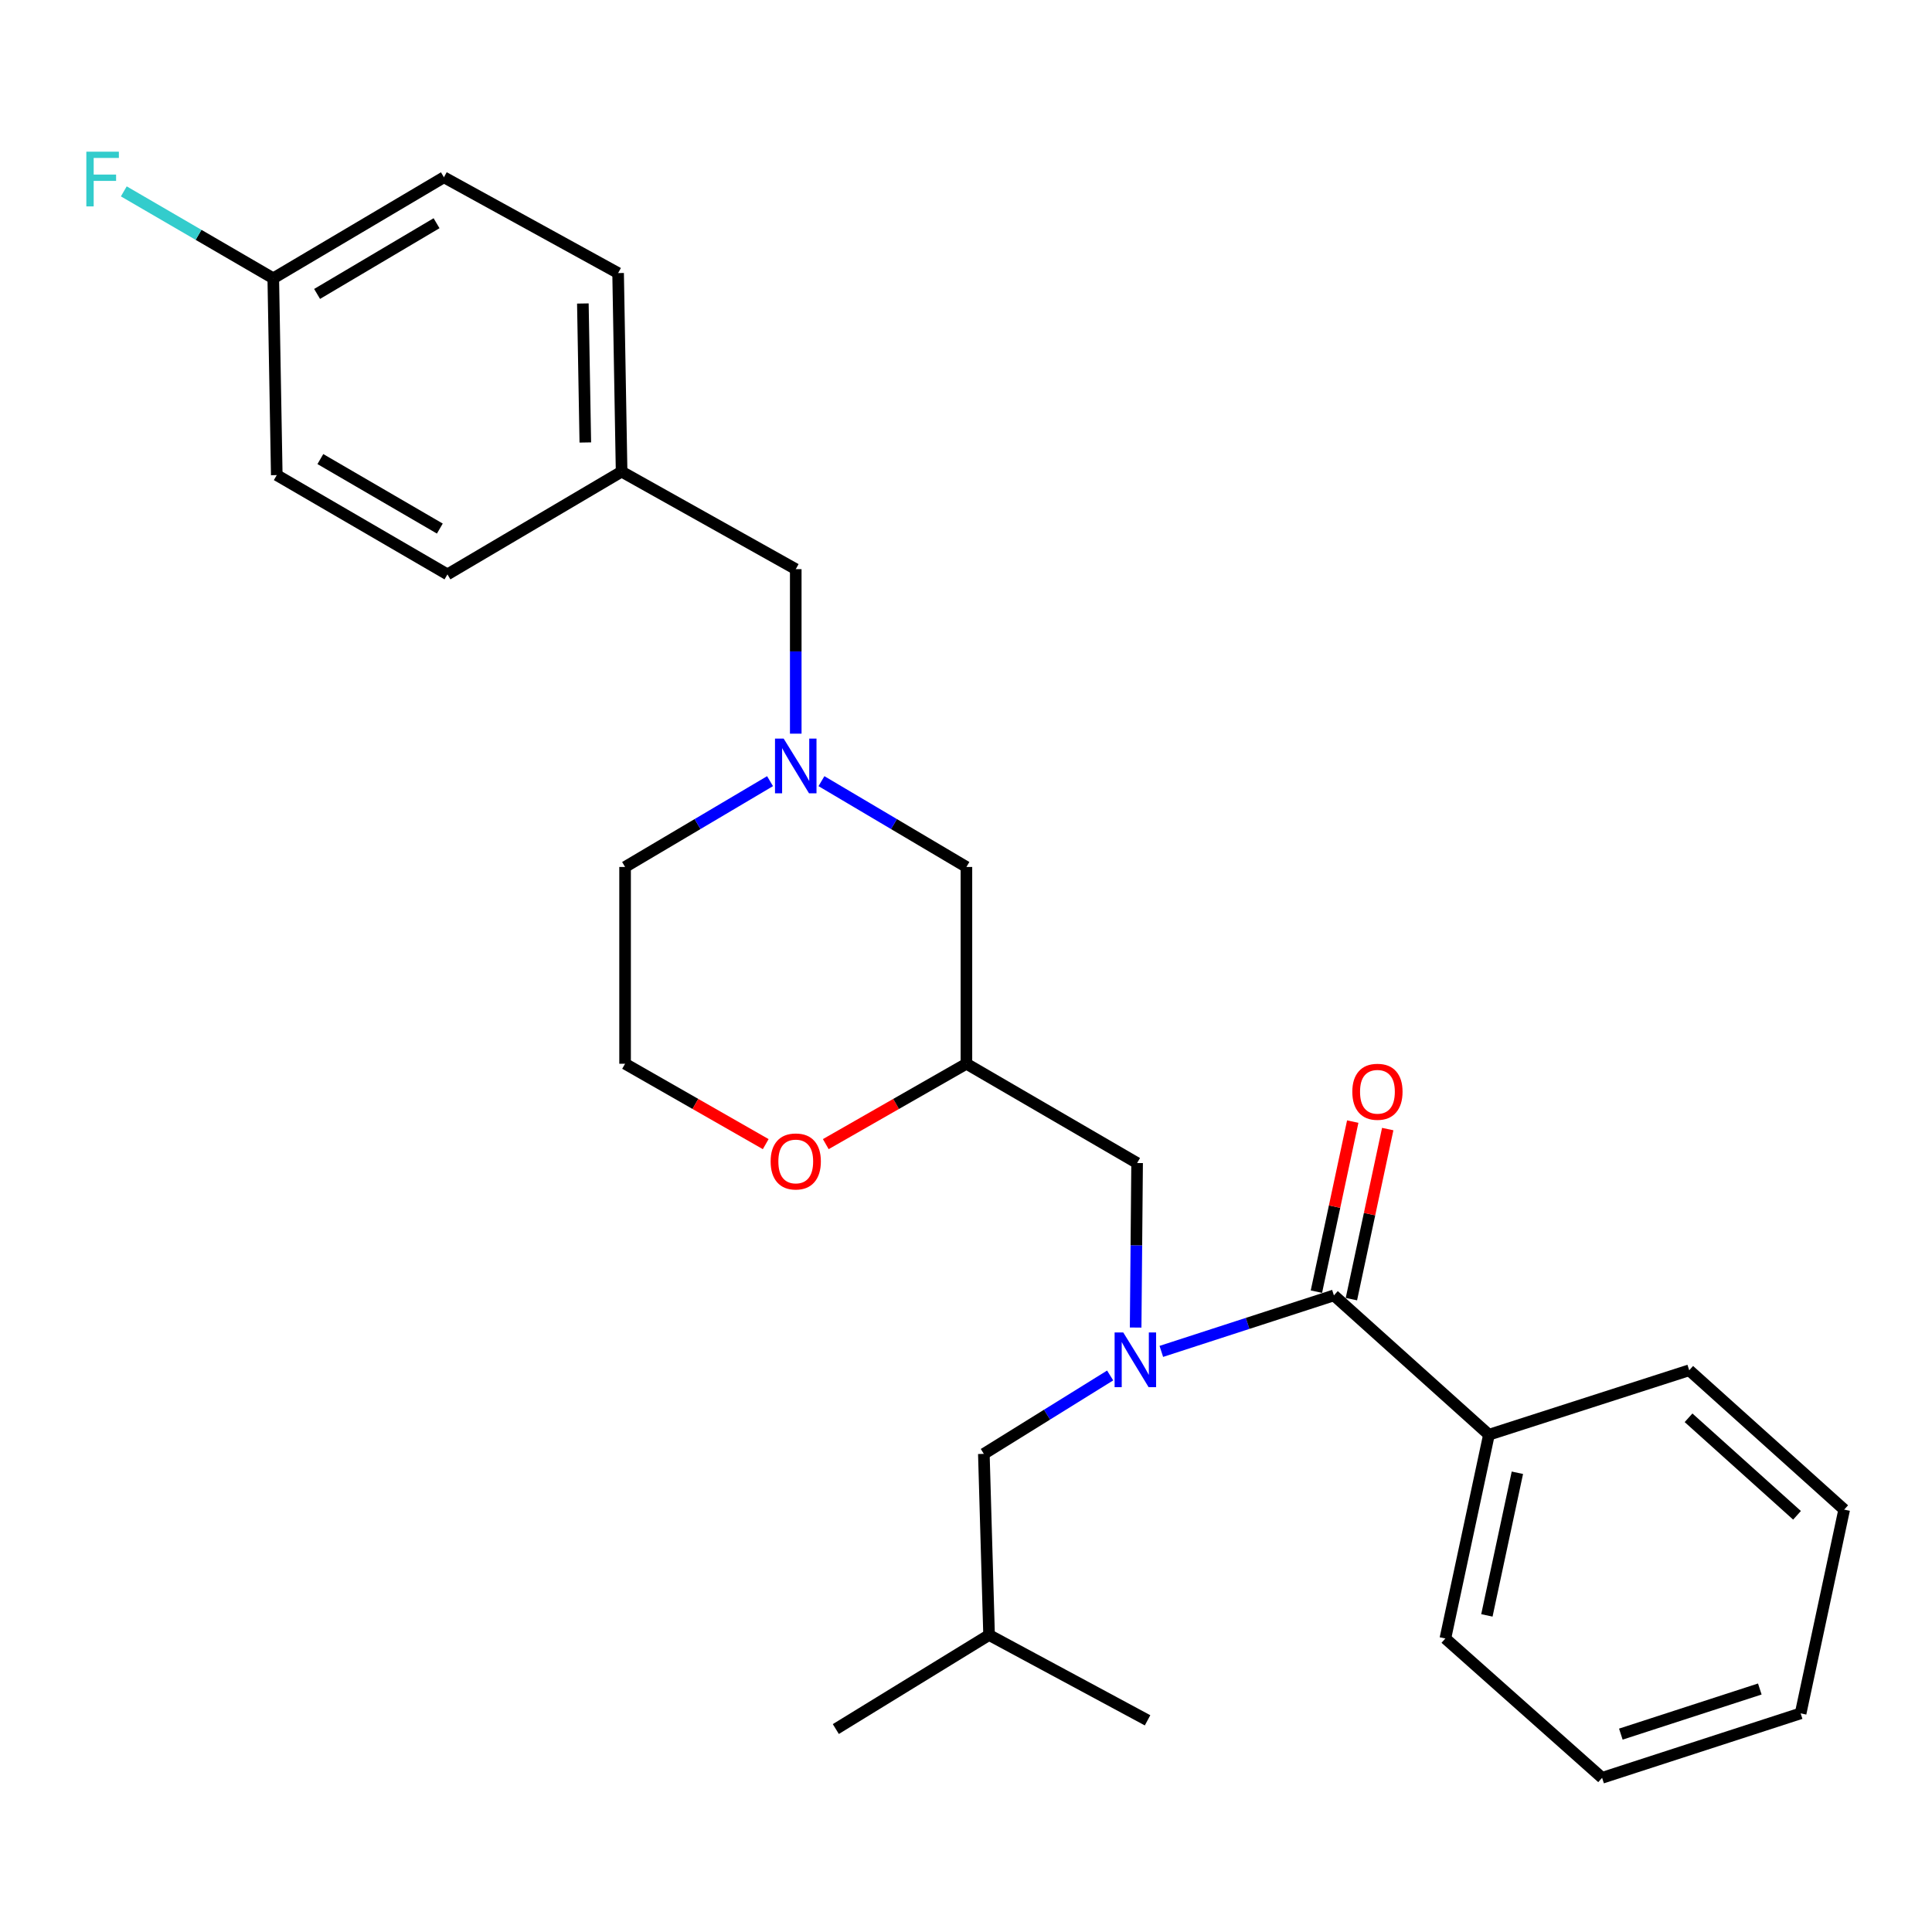 <?xml version='1.0' encoding='iso-8859-1'?>
<svg version='1.1' baseProfile='full'
              xmlns='http://www.w3.org/2000/svg'
                      xmlns:rdkit='http://www.rdkit.org/xml'
                      xmlns:xlink='http://www.w3.org/1999/xlink'
                  xml:space='preserve'
width='1000px' height='1000px' viewBox='0 0 1000 1000'>
<!-- END OF HEADER -->
<rect style='opacity:1.0;fill:#FFFFFF;stroke:none' width='1000' height='1000' x='0' y='0'> </rect>
<path class='bond-0' d='M 323.542,448.739 L 323.542,550.594' style='fill:none;fill-rule:evenodd;stroke:#000000;stroke-width:6px;stroke-linecap:butt;stroke-linejoin:miter;stroke-opacity:1' />
<path class='bond-1' d='M 323.542,448.739 L 361.057,426.533' style='fill:none;fill-rule:evenodd;stroke:#000000;stroke-width:6px;stroke-linecap:butt;stroke-linejoin:miter;stroke-opacity:1' />
<path class='bond-1' d='M 361.057,426.533 L 398.573,404.326' style='fill:none;fill-rule:evenodd;stroke:#0000FF;stroke-width:6px;stroke-linecap:butt;stroke-linejoin:miter;stroke-opacity:1' />
<path class='bond-2' d='M 323.542,550.594 L 359.938,571.397' style='fill:none;fill-rule:evenodd;stroke:#000000;stroke-width:6px;stroke-linecap:butt;stroke-linejoin:miter;stroke-opacity:1' />
<path class='bond-2' d='M 359.938,571.397 L 396.335,592.2' style='fill:none;fill-rule:evenodd;stroke:#FF0000;stroke-width:6px;stroke-linecap:butt;stroke-linejoin:miter;stroke-opacity:1' />
<path class='bond-3' d='M 427.423,592.2 L 463.819,571.397' style='fill:none;fill-rule:evenodd;stroke:#FF0000;stroke-width:6px;stroke-linecap:butt;stroke-linejoin:miter;stroke-opacity:1' />
<path class='bond-3' d='M 463.819,571.397 L 500.216,550.594' style='fill:none;fill-rule:evenodd;stroke:#000000;stroke-width:6px;stroke-linecap:butt;stroke-linejoin:miter;stroke-opacity:1' />
<path class='bond-4' d='M 500.216,550.594 L 500.216,448.739' style='fill:none;fill-rule:evenodd;stroke:#000000;stroke-width:6px;stroke-linecap:butt;stroke-linejoin:miter;stroke-opacity:1' />
<path class='bond-5' d='M 500.216,550.594 L 588.564,601.979' style='fill:none;fill-rule:evenodd;stroke:#000000;stroke-width:6px;stroke-linecap:butt;stroke-linejoin:miter;stroke-opacity:1' />
<path class='bond-6' d='M 500.216,448.739 L 462.701,426.533' style='fill:none;fill-rule:evenodd;stroke:#000000;stroke-width:6px;stroke-linecap:butt;stroke-linejoin:miter;stroke-opacity:1' />
<path class='bond-6' d='M 462.701,426.533 L 425.185,404.326' style='fill:none;fill-rule:evenodd;stroke:#0000FF;stroke-width:6px;stroke-linecap:butt;stroke-linejoin:miter;stroke-opacity:1' />
<path class='bond-7' d='M 411.879,379.743 L 411.879,337.168' style='fill:none;fill-rule:evenodd;stroke:#0000FF;stroke-width:6px;stroke-linecap:butt;stroke-linejoin:miter;stroke-opacity:1' />
<path class='bond-7' d='M 411.879,337.168 L 411.879,294.594' style='fill:none;fill-rule:evenodd;stroke:#000000;stroke-width:6px;stroke-linecap:butt;stroke-linejoin:miter;stroke-opacity:1' />
<path class='bond-8' d='M 141.446,144.05 L 102.765,121.553' style='fill:none;fill-rule:evenodd;stroke:#000000;stroke-width:6px;stroke-linecap:butt;stroke-linejoin:miter;stroke-opacity:1' />
<path class='bond-8' d='M 102.765,121.553 L 64.083,99.057' style='fill:none;fill-rule:evenodd;stroke:#33CCCC;stroke-width:6px;stroke-linecap:butt;stroke-linejoin:miter;stroke-opacity:1' />
<path class='bond-9' d='M 141.446,144.05 L 229.773,91.759' style='fill:none;fill-rule:evenodd;stroke:#000000;stroke-width:6px;stroke-linecap:butt;stroke-linejoin:miter;stroke-opacity:1' />
<path class='bond-9' d='M 164.128,152.14 L 225.957,115.537' style='fill:none;fill-rule:evenodd;stroke:#000000;stroke-width:6px;stroke-linecap:butt;stroke-linejoin:miter;stroke-opacity:1' />
<path class='bond-10' d='M 141.446,144.05 L 143.256,245.915' style='fill:none;fill-rule:evenodd;stroke:#000000;stroke-width:6px;stroke-linecap:butt;stroke-linejoin:miter;stroke-opacity:1' />
<path class='bond-11' d='M 321.741,244.114 L 231.594,297.3' style='fill:none;fill-rule:evenodd;stroke:#000000;stroke-width:6px;stroke-linecap:butt;stroke-linejoin:miter;stroke-opacity:1' />
<path class='bond-12' d='M 321.741,244.114 L 411.879,294.594' style='fill:none;fill-rule:evenodd;stroke:#000000;stroke-width:6px;stroke-linecap:butt;stroke-linejoin:miter;stroke-opacity:1' />
<path class='bond-13' d='M 321.741,244.114 L 319.931,141.344' style='fill:none;fill-rule:evenodd;stroke:#000000;stroke-width:6px;stroke-linecap:butt;stroke-linejoin:miter;stroke-opacity:1' />
<path class='bond-13' d='M 302.956,229.025 L 301.688,157.086' style='fill:none;fill-rule:evenodd;stroke:#000000;stroke-width:6px;stroke-linecap:butt;stroke-linejoin:miter;stroke-opacity:1' />
<path class='bond-14' d='M 770.67,742.607 L 748.12,848.073' style='fill:none;fill-rule:evenodd;stroke:#000000;stroke-width:6px;stroke-linecap:butt;stroke-linejoin:miter;stroke-opacity:1' />
<path class='bond-14' d='M 785.395,762.299 L 769.61,836.125' style='fill:none;fill-rule:evenodd;stroke:#000000;stroke-width:6px;stroke-linecap:butt;stroke-linejoin:miter;stroke-opacity:1' />
<path class='bond-15' d='M 770.67,742.607 L 874.335,709.256' style='fill:none;fill-rule:evenodd;stroke:#000000;stroke-width:6px;stroke-linecap:butt;stroke-linejoin:miter;stroke-opacity:1' />
<path class='bond-16' d='M 770.67,742.607 L 690.429,670.493' style='fill:none;fill-rule:evenodd;stroke:#000000;stroke-width:6px;stroke-linecap:butt;stroke-linejoin:miter;stroke-opacity:1' />
<path class='bond-17' d='M 574.611,711.944 L 541.925,732.234' style='fill:none;fill-rule:evenodd;stroke:#0000FF;stroke-width:6px;stroke-linecap:butt;stroke-linejoin:miter;stroke-opacity:1' />
<path class='bond-17' d='M 541.925,732.234 L 509.238,752.524' style='fill:none;fill-rule:evenodd;stroke:#000000;stroke-width:6px;stroke-linecap:butt;stroke-linejoin:miter;stroke-opacity:1' />
<path class='bond-18' d='M 587.807,687.138 L 588.185,644.559' style='fill:none;fill-rule:evenodd;stroke:#0000FF;stroke-width:6px;stroke-linecap:butt;stroke-linejoin:miter;stroke-opacity:1' />
<path class='bond-18' d='M 588.185,644.559 L 588.564,601.979' style='fill:none;fill-rule:evenodd;stroke:#000000;stroke-width:6px;stroke-linecap:butt;stroke-linejoin:miter;stroke-opacity:1' />
<path class='bond-19' d='M 601.1,699.482 L 645.764,684.988' style='fill:none;fill-rule:evenodd;stroke:#0000FF;stroke-width:6px;stroke-linecap:butt;stroke-linejoin:miter;stroke-opacity:1' />
<path class='bond-19' d='M 645.764,684.988 L 690.429,670.493' style='fill:none;fill-rule:evenodd;stroke:#000000;stroke-width:6px;stroke-linecap:butt;stroke-linejoin:miter;stroke-opacity:1' />
<path class='bond-20' d='M 699.483,672.427 L 708.883,628.417' style='fill:none;fill-rule:evenodd;stroke:#000000;stroke-width:6px;stroke-linecap:butt;stroke-linejoin:miter;stroke-opacity:1' />
<path class='bond-20' d='M 708.883,628.417 L 718.284,584.407' style='fill:none;fill-rule:evenodd;stroke:#FF0000;stroke-width:6px;stroke-linecap:butt;stroke-linejoin:miter;stroke-opacity:1' />
<path class='bond-20' d='M 681.374,668.559 L 690.775,624.549' style='fill:none;fill-rule:evenodd;stroke:#000000;stroke-width:6px;stroke-linecap:butt;stroke-linejoin:miter;stroke-opacity:1' />
<path class='bond-20' d='M 690.775,624.549 L 700.175,580.539' style='fill:none;fill-rule:evenodd;stroke:#FF0000;stroke-width:6px;stroke-linecap:butt;stroke-linejoin:miter;stroke-opacity:1' />
<path class='bond-21' d='M 748.12,848.073 L 829.246,920.197' style='fill:none;fill-rule:evenodd;stroke:#000000;stroke-width:6px;stroke-linecap:butt;stroke-linejoin:miter;stroke-opacity:1' />
<path class='bond-22' d='M 874.335,709.256 L 954.545,781.37' style='fill:none;fill-rule:evenodd;stroke:#000000;stroke-width:6px;stroke-linecap:butt;stroke-linejoin:miter;stroke-opacity:1' />
<path class='bond-22' d='M 873.987,733.843 L 930.134,784.323' style='fill:none;fill-rule:evenodd;stroke:#000000;stroke-width:6px;stroke-linecap:butt;stroke-linejoin:miter;stroke-opacity:1' />
<path class='bond-23' d='M 509.238,752.524 L 511.944,846.272' style='fill:none;fill-rule:evenodd;stroke:#000000;stroke-width:6px;stroke-linecap:butt;stroke-linejoin:miter;stroke-opacity:1' />
<path class='bond-24' d='M 511.944,846.272 L 593.975,890.436' style='fill:none;fill-rule:evenodd;stroke:#000000;stroke-width:6px;stroke-linecap:butt;stroke-linejoin:miter;stroke-opacity:1' />
<path class='bond-25' d='M 511.944,846.272 L 432.618,894.952' style='fill:none;fill-rule:evenodd;stroke:#000000;stroke-width:6px;stroke-linecap:butt;stroke-linejoin:miter;stroke-opacity:1' />
<path class='bond-26' d='M 829.246,920.197 L 932.006,886.835' style='fill:none;fill-rule:evenodd;stroke:#000000;stroke-width:6px;stroke-linecap:butt;stroke-linejoin:miter;stroke-opacity:1' />
<path class='bond-26' d='M 838.942,897.581 L 910.874,874.227' style='fill:none;fill-rule:evenodd;stroke:#000000;stroke-width:6px;stroke-linecap:butt;stroke-linejoin:miter;stroke-opacity:1' />
<path class='bond-27' d='M 954.545,781.37 L 932.006,886.835' style='fill:none;fill-rule:evenodd;stroke:#000000;stroke-width:6px;stroke-linecap:butt;stroke-linejoin:miter;stroke-opacity:1' />
<path class='bond-28' d='M 229.773,91.759 L 319.931,141.344' style='fill:none;fill-rule:evenodd;stroke:#000000;stroke-width:6px;stroke-linecap:butt;stroke-linejoin:miter;stroke-opacity:1' />
<path class='bond-29' d='M 143.256,245.915 L 231.594,297.3' style='fill:none;fill-rule:evenodd;stroke:#000000;stroke-width:6px;stroke-linecap:butt;stroke-linejoin:miter;stroke-opacity:1' />
<path class='bond-29' d='M 165.818,237.616 L 227.654,273.586' style='fill:none;fill-rule:evenodd;stroke:#000000;stroke-width:6px;stroke-linecap:butt;stroke-linejoin:miter;stroke-opacity:1' />
<path  class='atom-2' d='M 398.879 601.164
Q 398.879 594.364, 402.239 590.564
Q 405.599 586.764, 411.879 586.764
Q 418.159 586.764, 421.519 590.564
Q 424.879 594.364, 424.879 601.164
Q 424.879 608.044, 421.479 611.964
Q 418.079 615.844, 411.879 615.844
Q 405.639 615.844, 402.239 611.964
Q 398.879 608.084, 398.879 601.164
M 411.879 612.644
Q 416.199 612.644, 418.519 609.764
Q 420.879 606.844, 420.879 601.164
Q 420.879 595.604, 418.519 592.804
Q 416.199 589.964, 411.879 589.964
Q 407.559 589.964, 405.199 592.764
Q 402.879 595.564, 402.879 601.164
Q 402.879 606.884, 405.199 609.764
Q 407.559 612.644, 411.879 612.644
' fill='#FF0000'/>
<path  class='atom-5' d='M 405.619 382.289
L 414.899 397.289
Q 415.819 398.769, 417.299 401.449
Q 418.779 404.129, 418.859 404.289
L 418.859 382.289
L 422.619 382.289
L 422.619 410.609
L 418.739 410.609
L 408.779 394.209
Q 407.619 392.289, 406.379 390.089
Q 405.179 387.889, 404.819 387.209
L 404.819 410.609
L 401.139 410.609
L 401.139 382.289
L 405.619 382.289
' fill='#0000FF'/>
<path  class='atom-9' d='M 581.398 689.684
L 590.678 704.684
Q 591.598 706.164, 593.078 708.844
Q 594.558 711.524, 594.638 711.684
L 594.638 689.684
L 598.398 689.684
L 598.398 718.004
L 594.518 718.004
L 584.558 701.604
Q 583.398 699.684, 582.158 697.484
Q 580.958 695.284, 580.598 694.604
L 580.598 718.004
L 576.918 718.004
L 576.918 689.684
L 581.398 689.684
' fill='#0000FF'/>
<path  class='atom-12' d='M 699.958 565.097
Q 699.958 558.297, 703.318 554.497
Q 706.678 550.697, 712.958 550.697
Q 719.238 550.697, 722.598 554.497
Q 725.958 558.297, 725.958 565.097
Q 725.958 571.977, 722.558 575.897
Q 719.158 579.777, 712.958 579.777
Q 706.718 579.777, 703.318 575.897
Q 699.958 572.017, 699.958 565.097
M 712.958 576.577
Q 717.278 576.577, 719.598 573.697
Q 721.958 570.777, 721.958 565.097
Q 721.958 559.537, 719.598 556.737
Q 717.278 553.897, 712.958 553.897
Q 708.638 553.897, 706.278 556.697
Q 703.958 559.497, 703.958 565.097
Q 703.958 570.817, 706.278 573.697
Q 708.638 576.577, 712.958 576.577
' fill='#FF0000'/>
<path  class='atom-22' d='M 44.689 78.515
L 61.529 78.515
L 61.529 81.755
L 48.489 81.755
L 48.489 90.355
L 60.089 90.355
L 60.089 93.635
L 48.489 93.635
L 48.489 106.835
L 44.689 106.835
L 44.689 78.515
' fill='#33CCCC'/>
</svg>
